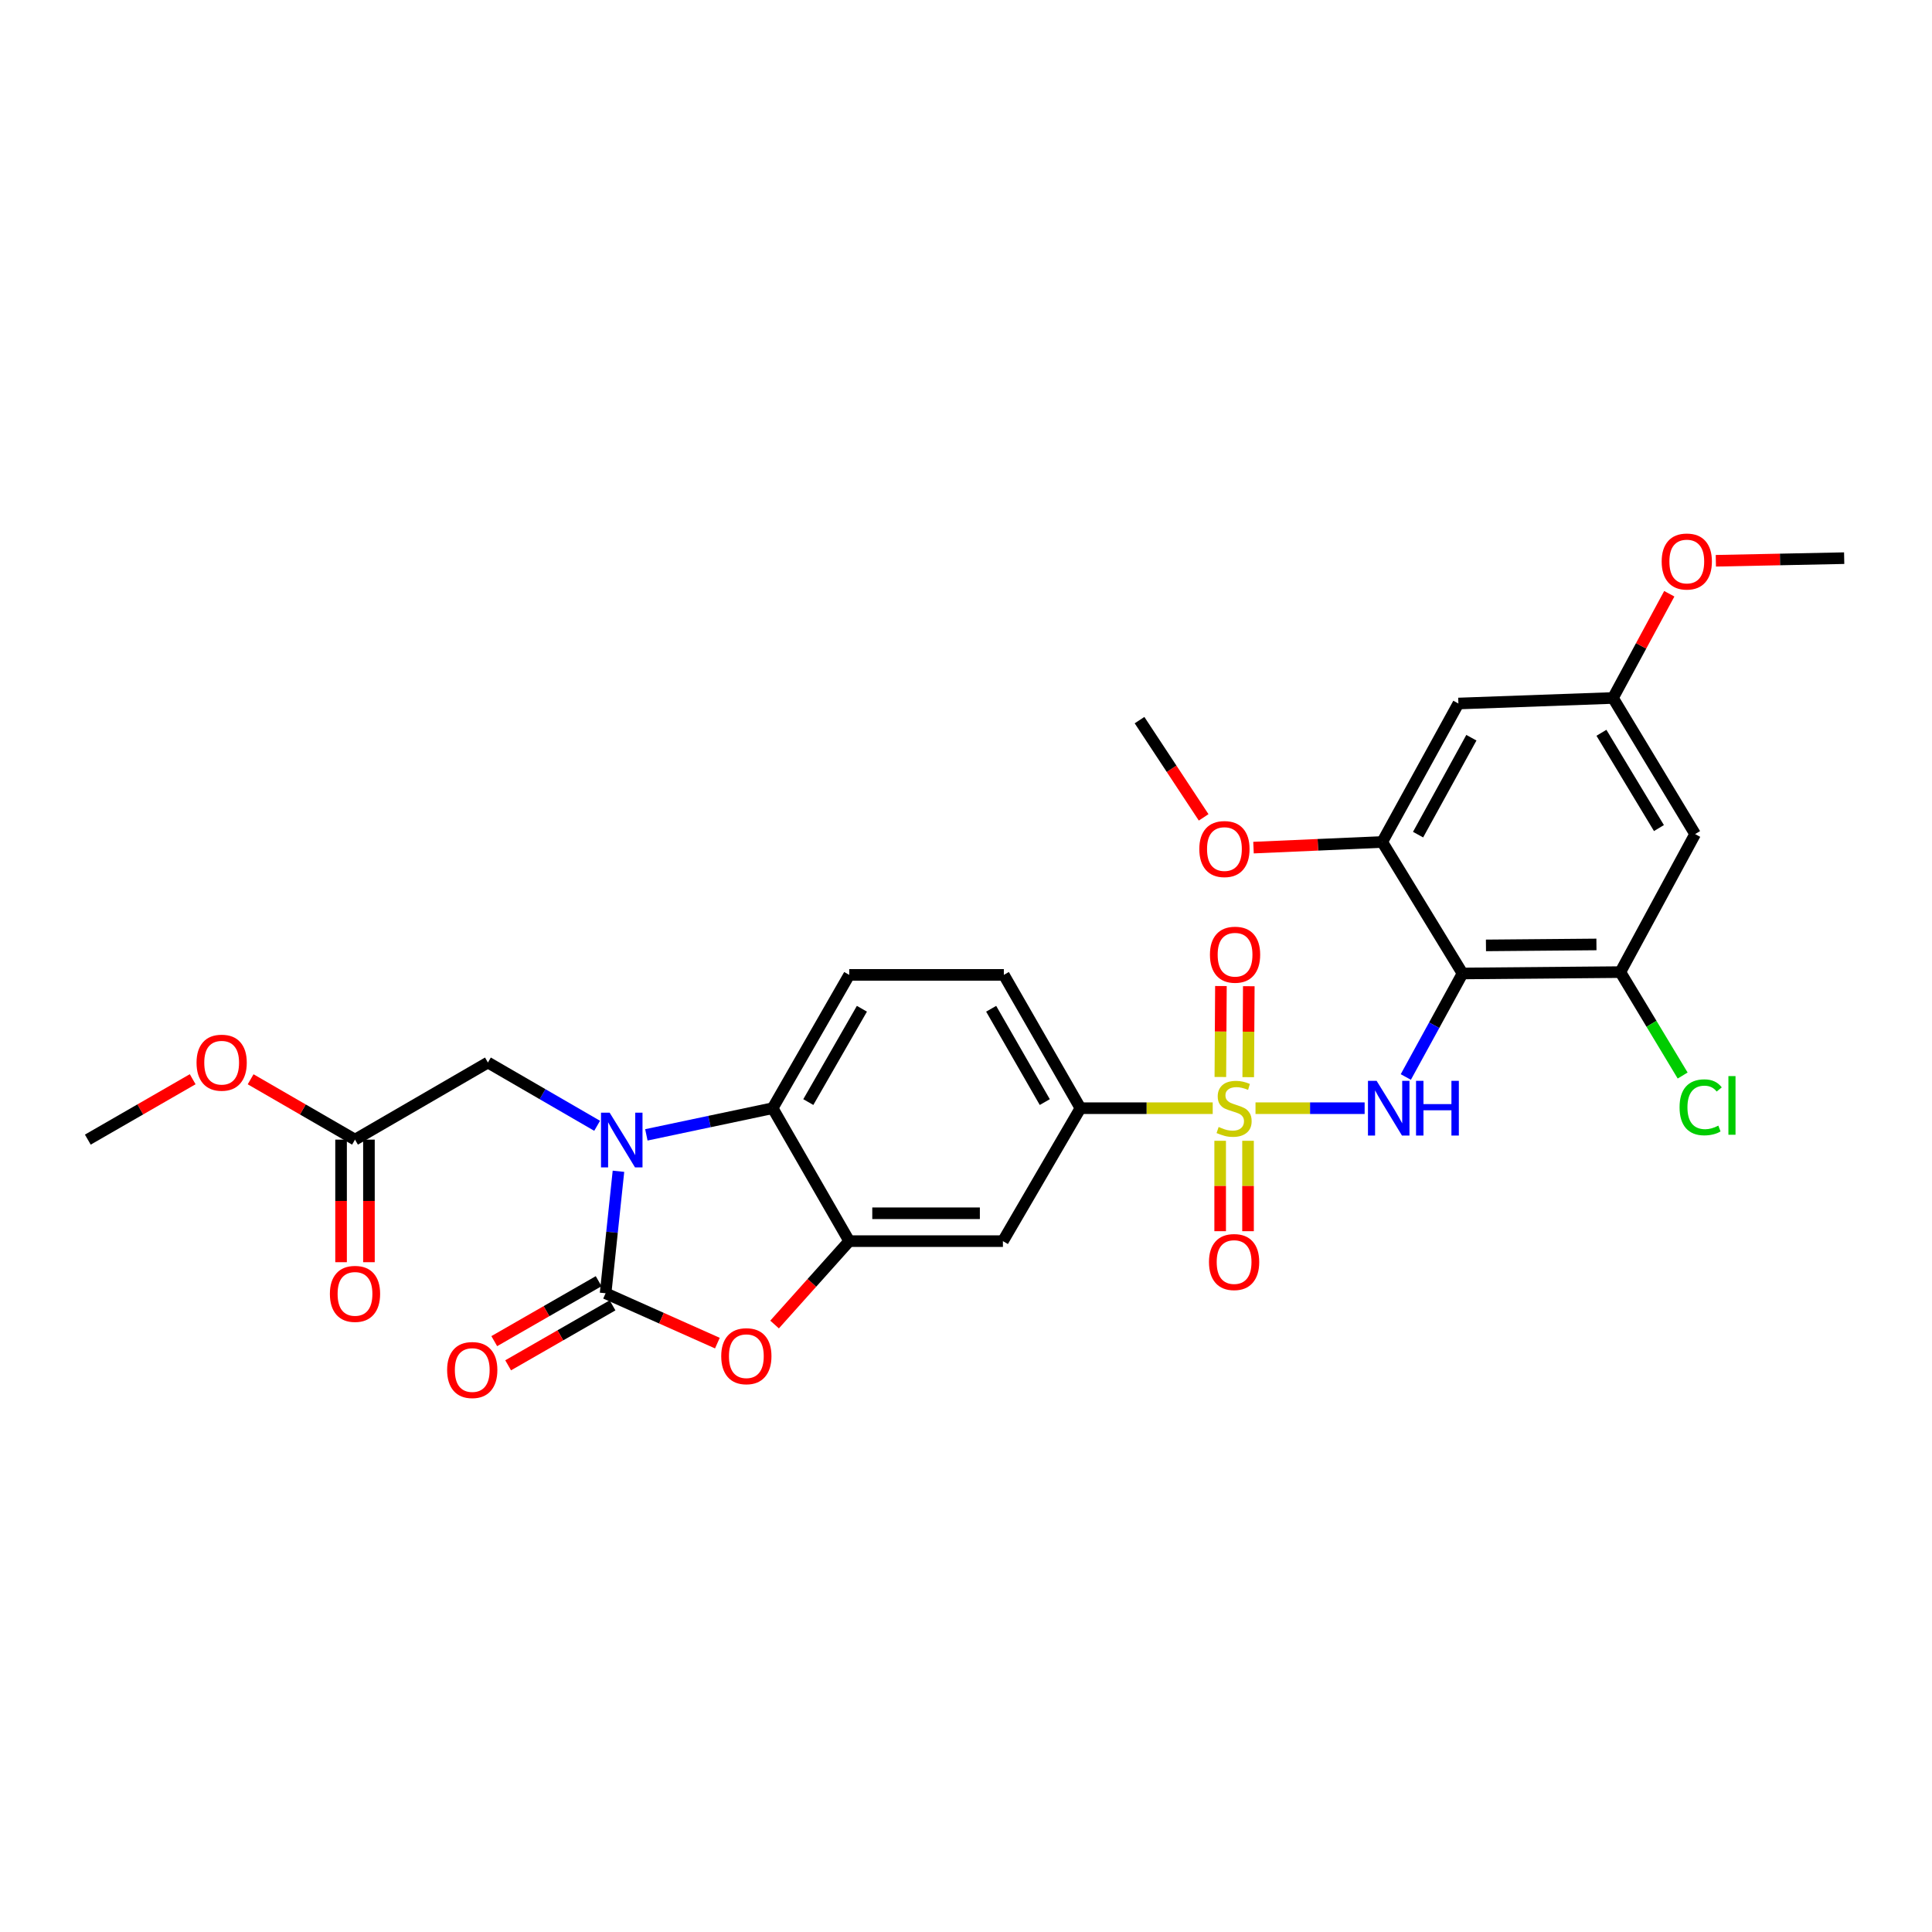 <?xml version='1.0' encoding='iso-8859-1'?>
<svg version='1.1' baseProfile='full'
              xmlns='http://www.w3.org/2000/svg'
                      xmlns:rdkit='http://www.rdkit.org/xml'
                      xmlns:xlink='http://www.w3.org/1999/xlink'
                  xml:space='preserve'
width='1000px' height='1000px' viewBox='0 0 1000 1000'>
<!-- END OF HEADER -->
<rect style='opacity:1.0;fill:#FFFFFF;stroke:none' width='1000' height='1000' x='0' y='0'> </rect>
<path class='bond-3' d='M 649.848,573.599 L 678.091,573.599' style='fill:none;fill-rule:evenodd;stroke:#CCCC00;stroke-width:6px;stroke-linecap:butt;stroke-linejoin:miter;stroke-opacity:1' />
<path class='bond-3' d='M 678.091,573.599 L 706.334,573.599' style='fill:none;fill-rule:evenodd;stroke:#0000FF;stroke-width:6px;stroke-linecap:butt;stroke-linejoin:miter;stroke-opacity:1' />
<path class='bond-7' d='M 627.699,573.599 L 593.466,573.599' style='fill:none;fill-rule:evenodd;stroke:#CCCC00;stroke-width:6px;stroke-linecap:butt;stroke-linejoin:miter;stroke-opacity:1' />
<path class='bond-7' d='M 593.466,573.599 L 559.233,573.599' style='fill:none;fill-rule:evenodd;stroke:#000000;stroke-width:6px;stroke-linecap:butt;stroke-linejoin:miter;stroke-opacity:1' />
<path class='bond-14' d='M 631.554,590.468 L 631.554,613.865' style='fill:none;fill-rule:evenodd;stroke:#CCCC00;stroke-width:6px;stroke-linecap:butt;stroke-linejoin:miter;stroke-opacity:1' />
<path class='bond-14' d='M 631.554,613.865 L 631.554,637.262' style='fill:none;fill-rule:evenodd;stroke:#FF0000;stroke-width:6px;stroke-linecap:butt;stroke-linejoin:miter;stroke-opacity:1' />
<path class='bond-14' d='M 645.98,590.468 L 645.98,613.865' style='fill:none;fill-rule:evenodd;stroke:#CCCC00;stroke-width:6px;stroke-linecap:butt;stroke-linejoin:miter;stroke-opacity:1' />
<path class='bond-14' d='M 645.98,613.865 L 645.98,637.262' style='fill:none;fill-rule:evenodd;stroke:#FF0000;stroke-width:6px;stroke-linecap:butt;stroke-linejoin:miter;stroke-opacity:1' />
<path class='bond-15' d='M 646.08,557.536 L 646.228,534' style='fill:none;fill-rule:evenodd;stroke:#CCCC00;stroke-width:6px;stroke-linecap:butt;stroke-linejoin:miter;stroke-opacity:1' />
<path class='bond-15' d='M 646.228,534 L 646.375,510.464' style='fill:none;fill-rule:evenodd;stroke:#FF0000;stroke-width:6px;stroke-linecap:butt;stroke-linejoin:miter;stroke-opacity:1' />
<path class='bond-15' d='M 631.655,557.446 L 631.802,533.91' style='fill:none;fill-rule:evenodd;stroke:#CCCC00;stroke-width:6px;stroke-linecap:butt;stroke-linejoin:miter;stroke-opacity:1' />
<path class='bond-15' d='M 631.802,533.91 L 631.949,510.374' style='fill:none;fill-rule:evenodd;stroke:#FF0000;stroke-width:6px;stroke-linecap:butt;stroke-linejoin:miter;stroke-opacity:1' />
<path class='bond-0' d='M 334.554,587.403 L 367.24,580.501' style='fill:none;fill-rule:evenodd;stroke:#0000FF;stroke-width:6px;stroke-linecap:butt;stroke-linejoin:miter;stroke-opacity:1' />
<path class='bond-0' d='M 367.24,580.501 L 399.926,573.599' style='fill:none;fill-rule:evenodd;stroke:#000000;stroke-width:6px;stroke-linecap:butt;stroke-linejoin:miter;stroke-opacity:1' />
<path class='bond-11' d='M 309.077,582.712 L 280.81,566.339' style='fill:none;fill-rule:evenodd;stroke:#0000FF;stroke-width:6px;stroke-linecap:butt;stroke-linejoin:miter;stroke-opacity:1' />
<path class='bond-11' d='M 280.81,566.339 L 252.543,549.965' style='fill:none;fill-rule:evenodd;stroke:#000000;stroke-width:6px;stroke-linecap:butt;stroke-linejoin:miter;stroke-opacity:1' />
<path class='bond-30' d='M 320.114,606.246 L 316.783,637.82' style='fill:none;fill-rule:evenodd;stroke:#0000FF;stroke-width:6px;stroke-linecap:butt;stroke-linejoin:miter;stroke-opacity:1' />
<path class='bond-30' d='M 316.783,637.82 L 313.452,669.394' style='fill:none;fill-rule:evenodd;stroke:#000000;stroke-width:6px;stroke-linecap:butt;stroke-linejoin:miter;stroke-opacity:1' />
<path class='bond-1' d='M 313.452,669.394 L 342.383,682.296' style='fill:none;fill-rule:evenodd;stroke:#000000;stroke-width:6px;stroke-linecap:butt;stroke-linejoin:miter;stroke-opacity:1' />
<path class='bond-1' d='M 342.383,682.296 L 371.315,695.197' style='fill:none;fill-rule:evenodd;stroke:#FF0000;stroke-width:6px;stroke-linecap:butt;stroke-linejoin:miter;stroke-opacity:1' />
<path class='bond-18' d='M 309.859,663.14 L 282.845,678.658' style='fill:none;fill-rule:evenodd;stroke:#000000;stroke-width:6px;stroke-linecap:butt;stroke-linejoin:miter;stroke-opacity:1' />
<path class='bond-18' d='M 282.845,678.658 L 255.83,694.176' style='fill:none;fill-rule:evenodd;stroke:#FF0000;stroke-width:6px;stroke-linecap:butt;stroke-linejoin:miter;stroke-opacity:1' />
<path class='bond-18' d='M 317.045,675.648 L 290.03,691.166' style='fill:none;fill-rule:evenodd;stroke:#000000;stroke-width:6px;stroke-linecap:butt;stroke-linejoin:miter;stroke-opacity:1' />
<path class='bond-18' d='M 290.03,691.166 L 263.015,706.684' style='fill:none;fill-rule:evenodd;stroke:#FF0000;stroke-width:6px;stroke-linecap:butt;stroke-linejoin:miter;stroke-opacity:1' />
<path class='bond-2' d='M 757.002,503.867 L 742.323,530.659' style='fill:none;fill-rule:evenodd;stroke:#000000;stroke-width:6px;stroke-linecap:butt;stroke-linejoin:miter;stroke-opacity:1' />
<path class='bond-2' d='M 742.323,530.659 L 727.644,557.452' style='fill:none;fill-rule:evenodd;stroke:#0000FF;stroke-width:6px;stroke-linecap:butt;stroke-linejoin:miter;stroke-opacity:1' />
<path class='bond-8' d='M 757.002,503.867 L 838.691,503.162' style='fill:none;fill-rule:evenodd;stroke:#000000;stroke-width:6px;stroke-linecap:butt;stroke-linejoin:miter;stroke-opacity:1' />
<path class='bond-8' d='M 769.131,489.336 L 826.313,488.843' style='fill:none;fill-rule:evenodd;stroke:#000000;stroke-width:6px;stroke-linecap:butt;stroke-linejoin:miter;stroke-opacity:1' />
<path class='bond-9' d='M 757.002,503.867 L 715.44,435.802' style='fill:none;fill-rule:evenodd;stroke:#000000;stroke-width:6px;stroke-linecap:butt;stroke-linejoin:miter;stroke-opacity:1' />
<path class='bond-4' d='M 400.917,685.568 L 420.237,663.989' style='fill:none;fill-rule:evenodd;stroke:#FF0000;stroke-width:6px;stroke-linecap:butt;stroke-linejoin:miter;stroke-opacity:1' />
<path class='bond-4' d='M 420.237,663.989 L 439.556,642.41' style='fill:none;fill-rule:evenodd;stroke:#000000;stroke-width:6px;stroke-linecap:butt;stroke-linejoin:miter;stroke-opacity:1' />
<path class='bond-5' d='M 439.556,642.41 L 519.106,642.41' style='fill:none;fill-rule:evenodd;stroke:#000000;stroke-width:6px;stroke-linecap:butt;stroke-linejoin:miter;stroke-opacity:1' />
<path class='bond-5' d='M 451.489,627.984 L 507.174,627.984' style='fill:none;fill-rule:evenodd;stroke:#000000;stroke-width:6px;stroke-linecap:butt;stroke-linejoin:miter;stroke-opacity:1' />
<path class='bond-29' d='M 439.556,642.41 L 399.926,573.599' style='fill:none;fill-rule:evenodd;stroke:#000000;stroke-width:6px;stroke-linecap:butt;stroke-linejoin:miter;stroke-opacity:1' />
<path class='bond-6' d='M 399.926,573.599 L 439.556,504.597' style='fill:none;fill-rule:evenodd;stroke:#000000;stroke-width:6px;stroke-linecap:butt;stroke-linejoin:miter;stroke-opacity:1' />
<path class='bond-6' d='M 418.38,570.434 L 446.121,522.131' style='fill:none;fill-rule:evenodd;stroke:#000000;stroke-width:6px;stroke-linecap:butt;stroke-linejoin:miter;stroke-opacity:1' />
<path class='bond-10' d='M 559.233,573.599 L 519.106,642.41' style='fill:none;fill-rule:evenodd;stroke:#000000;stroke-width:6px;stroke-linecap:butt;stroke-linejoin:miter;stroke-opacity:1' />
<path class='bond-20' d='M 559.233,573.599 L 519.587,504.597' style='fill:none;fill-rule:evenodd;stroke:#000000;stroke-width:6px;stroke-linecap:butt;stroke-linejoin:miter;stroke-opacity:1' />
<path class='bond-20' d='M 540.778,570.436 L 513.026,522.134' style='fill:none;fill-rule:evenodd;stroke:#000000;stroke-width:6px;stroke-linecap:butt;stroke-linejoin:miter;stroke-opacity:1' />
<path class='bond-12' d='M 838.691,503.162 L 877.392,431.723' style='fill:none;fill-rule:evenodd;stroke:#000000;stroke-width:6px;stroke-linecap:butt;stroke-linejoin:miter;stroke-opacity:1' />
<path class='bond-22' d='M 838.691,503.162 L 854.815,529.926' style='fill:none;fill-rule:evenodd;stroke:#000000;stroke-width:6px;stroke-linecap:butt;stroke-linejoin:miter;stroke-opacity:1' />
<path class='bond-22' d='M 854.815,529.926 L 870.939,556.691' style='fill:none;fill-rule:evenodd;stroke:#00CC00;stroke-width:6px;stroke-linecap:butt;stroke-linejoin:miter;stroke-opacity:1' />
<path class='bond-13' d='M 715.44,435.802 L 754.862,364.138' style='fill:none;fill-rule:evenodd;stroke:#000000;stroke-width:6px;stroke-linecap:butt;stroke-linejoin:miter;stroke-opacity:1' />
<path class='bond-13' d='M 733.992,432.005 L 761.588,381.841' style='fill:none;fill-rule:evenodd;stroke:#000000;stroke-width:6px;stroke-linecap:butt;stroke-linejoin:miter;stroke-opacity:1' />
<path class='bond-23' d='M 715.44,435.802 L 682.125,437.263' style='fill:none;fill-rule:evenodd;stroke:#000000;stroke-width:6px;stroke-linecap:butt;stroke-linejoin:miter;stroke-opacity:1' />
<path class='bond-23' d='M 682.125,437.263 L 648.81,438.725' style='fill:none;fill-rule:evenodd;stroke:#FF0000;stroke-width:6px;stroke-linecap:butt;stroke-linejoin:miter;stroke-opacity:1' />
<path class='bond-17' d='M 252.543,549.965 L 183.749,589.868' style='fill:none;fill-rule:evenodd;stroke:#000000;stroke-width:6px;stroke-linecap:butt;stroke-linejoin:miter;stroke-opacity:1' />
<path class='bond-31' d='M 877.392,431.723 L 834.876,361.269' style='fill:none;fill-rule:evenodd;stroke:#000000;stroke-width:6px;stroke-linecap:butt;stroke-linejoin:miter;stroke-opacity:1' />
<path class='bond-31' d='M 858.664,428.608 L 828.903,379.291' style='fill:none;fill-rule:evenodd;stroke:#000000;stroke-width:6px;stroke-linecap:butt;stroke-linejoin:miter;stroke-opacity:1' />
<path class='bond-19' d='M 754.862,364.138 L 834.876,361.269' style='fill:none;fill-rule:evenodd;stroke:#000000;stroke-width:6px;stroke-linecap:butt;stroke-linejoin:miter;stroke-opacity:1' />
<path class='bond-16' d='M 439.556,504.597 L 519.587,504.597' style='fill:none;fill-rule:evenodd;stroke:#000000;stroke-width:6px;stroke-linecap:butt;stroke-linejoin:miter;stroke-opacity:1' />
<path class='bond-21' d='M 176.536,589.868 L 176.536,621.59' style='fill:none;fill-rule:evenodd;stroke:#000000;stroke-width:6px;stroke-linecap:butt;stroke-linejoin:miter;stroke-opacity:1' />
<path class='bond-21' d='M 176.536,621.59 L 176.536,653.312' style='fill:none;fill-rule:evenodd;stroke:#FF0000;stroke-width:6px;stroke-linecap:butt;stroke-linejoin:miter;stroke-opacity:1' />
<path class='bond-21' d='M 190.962,589.868 L 190.962,621.59' style='fill:none;fill-rule:evenodd;stroke:#000000;stroke-width:6px;stroke-linecap:butt;stroke-linejoin:miter;stroke-opacity:1' />
<path class='bond-21' d='M 190.962,621.59 L 190.962,653.312' style='fill:none;fill-rule:evenodd;stroke:#FF0000;stroke-width:6px;stroke-linecap:butt;stroke-linejoin:miter;stroke-opacity:1' />
<path class='bond-24' d='M 183.749,589.868 L 156.736,574.251' style='fill:none;fill-rule:evenodd;stroke:#000000;stroke-width:6px;stroke-linecap:butt;stroke-linejoin:miter;stroke-opacity:1' />
<path class='bond-24' d='M 156.736,574.251 L 129.723,558.634' style='fill:none;fill-rule:evenodd;stroke:#FF0000;stroke-width:6px;stroke-linecap:butt;stroke-linejoin:miter;stroke-opacity:1' />
<path class='bond-25' d='M 834.876,361.269 L 849.448,334.299' style='fill:none;fill-rule:evenodd;stroke:#000000;stroke-width:6px;stroke-linecap:butt;stroke-linejoin:miter;stroke-opacity:1' />
<path class='bond-25' d='M 849.448,334.299 L 864.02,307.329' style='fill:none;fill-rule:evenodd;stroke:#FF0000;stroke-width:6px;stroke-linecap:butt;stroke-linejoin:miter;stroke-opacity:1' />
<path class='bond-26' d='M 623.007,423.069 L 606.411,397.903' style='fill:none;fill-rule:evenodd;stroke:#FF0000;stroke-width:6px;stroke-linecap:butt;stroke-linejoin:miter;stroke-opacity:1' />
<path class='bond-26' d='M 606.411,397.903 L 589.816,372.738' style='fill:none;fill-rule:evenodd;stroke:#000000;stroke-width:6px;stroke-linecap:butt;stroke-linejoin:miter;stroke-opacity:1' />
<path class='bond-27' d='M 99.731,558.605 L 72.593,574.237' style='fill:none;fill-rule:evenodd;stroke:#FF0000;stroke-width:6px;stroke-linecap:butt;stroke-linejoin:miter;stroke-opacity:1' />
<path class='bond-27' d='M 72.593,574.237 L 45.455,589.868' style='fill:none;fill-rule:evenodd;stroke:#000000;stroke-width:6px;stroke-linecap:butt;stroke-linejoin:miter;stroke-opacity:1' />
<path class='bond-28' d='M 888.117,290.253 L 921.331,289.577' style='fill:none;fill-rule:evenodd;stroke:#FF0000;stroke-width:6px;stroke-linecap:butt;stroke-linejoin:miter;stroke-opacity:1' />
<path class='bond-28' d='M 921.331,289.577 L 954.545,288.9' style='fill:none;fill-rule:evenodd;stroke:#000000;stroke-width:6px;stroke-linecap:butt;stroke-linejoin:miter;stroke-opacity:1' />
<path  class='atom-0' d='M 630.767 583.319
Q 631.087 583.439, 632.407 583.999
Q 633.727 584.559, 635.167 584.919
Q 636.647 585.239, 638.087 585.239
Q 640.767 585.239, 642.327 583.959
Q 643.887 582.639, 643.887 580.359
Q 643.887 578.799, 643.087 577.839
Q 642.327 576.879, 641.127 576.359
Q 639.927 575.839, 637.927 575.239
Q 635.407 574.479, 633.887 573.759
Q 632.407 573.039, 631.327 571.519
Q 630.287 569.999, 630.287 567.439
Q 630.287 563.879, 632.687 561.679
Q 635.127 559.479, 639.927 559.479
Q 643.207 559.479, 646.927 561.039
L 646.007 564.119
Q 642.607 562.719, 640.047 562.719
Q 637.287 562.719, 635.767 563.879
Q 634.247 564.999, 634.287 566.959
Q 634.287 568.479, 635.047 569.399
Q 635.847 570.319, 636.967 570.839
Q 638.127 571.359, 640.047 571.959
Q 642.607 572.759, 644.127 573.559
Q 645.647 574.359, 646.727 575.999
Q 647.847 577.599, 647.847 580.359
Q 647.847 584.279, 645.207 586.399
Q 642.607 588.479, 638.247 588.479
Q 635.727 588.479, 633.807 587.919
Q 631.927 587.399, 629.687 586.479
L 630.767 583.319
' fill='#CCCC00'/>
<path  class='atom-1' d='M 315.559 575.933
L 324.839 590.933
Q 325.759 592.413, 327.239 595.093
Q 328.719 597.773, 328.799 597.933
L 328.799 575.933
L 332.559 575.933
L 332.559 604.253
L 328.679 604.253
L 318.719 587.853
Q 317.559 585.933, 316.319 583.733
Q 315.119 581.533, 314.759 580.853
L 314.759 604.253
L 311.079 604.253
L 311.079 575.933
L 315.559 575.933
' fill='#0000FF'/>
<path  class='atom-4' d='M 712.538 559.439
L 721.818 574.439
Q 722.738 575.919, 724.218 578.599
Q 725.698 581.279, 725.778 581.439
L 725.778 559.439
L 729.538 559.439
L 729.538 587.759
L 725.658 587.759
L 715.698 571.359
Q 714.538 569.439, 713.298 567.239
Q 712.098 565.039, 711.738 564.359
L 711.738 587.759
L 708.058 587.759
L 708.058 559.439
L 712.538 559.439
' fill='#0000FF'/>
<path  class='atom-4' d='M 732.938 559.439
L 736.778 559.439
L 736.778 571.479
L 751.258 571.479
L 751.258 559.439
L 755.098 559.439
L 755.098 587.759
L 751.258 587.759
L 751.258 574.679
L 736.778 574.679
L 736.778 587.759
L 732.938 587.759
L 732.938 559.439
' fill='#0000FF'/>
<path  class='atom-5' d='M 373.31 701.964
Q 373.31 695.164, 376.67 691.364
Q 380.03 687.564, 386.31 687.564
Q 392.59 687.564, 395.95 691.364
Q 399.31 695.164, 399.31 701.964
Q 399.31 708.844, 395.91 712.764
Q 392.51 716.644, 386.31 716.644
Q 380.07 716.644, 376.67 712.764
Q 373.31 708.884, 373.31 701.964
M 386.31 713.444
Q 390.63 713.444, 392.95 710.564
Q 395.31 707.644, 395.31 701.964
Q 395.31 696.404, 392.95 693.604
Q 390.63 690.764, 386.31 690.764
Q 381.99 690.764, 379.63 693.564
Q 377.31 696.364, 377.31 701.964
Q 377.31 707.684, 379.63 710.564
Q 381.99 713.444, 386.31 713.444
' fill='#FF0000'/>
<path  class='atom-15' d='M 625.767 653.229
Q 625.767 646.429, 629.127 642.629
Q 632.487 638.829, 638.767 638.829
Q 645.047 638.829, 648.407 642.629
Q 651.767 646.429, 651.767 653.229
Q 651.767 660.109, 648.367 664.029
Q 644.967 667.909, 638.767 667.909
Q 632.527 667.909, 629.127 664.029
Q 625.767 660.149, 625.767 653.229
M 638.767 664.709
Q 643.087 664.709, 645.407 661.829
Q 647.767 658.909, 647.767 653.229
Q 647.767 647.669, 645.407 644.869
Q 643.087 642.029, 638.767 642.029
Q 634.447 642.029, 632.087 644.829
Q 629.767 647.629, 629.767 653.229
Q 629.767 658.949, 632.087 661.829
Q 634.447 664.709, 638.767 664.709
' fill='#FF0000'/>
<path  class='atom-16' d='M 626.264 494.154
Q 626.264 487.354, 629.624 483.554
Q 632.984 479.754, 639.264 479.754
Q 645.544 479.754, 648.904 483.554
Q 652.264 487.354, 652.264 494.154
Q 652.264 501.034, 648.864 504.954
Q 645.464 508.834, 639.264 508.834
Q 633.024 508.834, 629.624 504.954
Q 626.264 501.074, 626.264 494.154
M 639.264 505.634
Q 643.584 505.634, 645.904 502.754
Q 648.264 499.834, 648.264 494.154
Q 648.264 488.594, 645.904 485.794
Q 643.584 482.954, 639.264 482.954
Q 634.944 482.954, 632.584 485.754
Q 630.264 488.554, 630.264 494.154
Q 630.264 499.874, 632.584 502.754
Q 634.944 505.634, 639.264 505.634
' fill='#FF0000'/>
<path  class='atom-19' d='M 231.433 709.121
Q 231.433 702.321, 234.793 698.521
Q 238.153 694.721, 244.433 694.721
Q 250.713 694.721, 254.073 698.521
Q 257.433 702.321, 257.433 709.121
Q 257.433 716.001, 254.033 719.921
Q 250.633 723.801, 244.433 723.801
Q 238.193 723.801, 234.793 719.921
Q 231.433 716.041, 231.433 709.121
M 244.433 720.601
Q 248.753 720.601, 251.073 717.721
Q 253.433 714.801, 253.433 709.121
Q 253.433 703.561, 251.073 700.761
Q 248.753 697.921, 244.433 697.921
Q 240.113 697.921, 237.753 700.721
Q 235.433 703.521, 235.433 709.121
Q 235.433 714.841, 237.753 717.721
Q 240.113 720.601, 244.433 720.601
' fill='#FF0000'/>
<path  class='atom-22' d='M 170.749 669.706
Q 170.749 662.906, 174.109 659.106
Q 177.469 655.306, 183.749 655.306
Q 190.029 655.306, 193.389 659.106
Q 196.749 662.906, 196.749 669.706
Q 196.749 676.586, 193.349 680.506
Q 189.949 684.386, 183.749 684.386
Q 177.509 684.386, 174.109 680.506
Q 170.749 676.626, 170.749 669.706
M 183.749 681.186
Q 188.069 681.186, 190.389 678.306
Q 192.749 675.386, 192.749 669.706
Q 192.749 664.146, 190.389 661.346
Q 188.069 658.506, 183.749 658.506
Q 179.429 658.506, 177.069 661.306
Q 174.749 664.106, 174.749 669.706
Q 174.749 675.426, 177.069 678.306
Q 179.429 681.186, 183.749 681.186
' fill='#FF0000'/>
<path  class='atom-23' d='M 869.341 573.145
Q 869.341 566.105, 872.621 562.425
Q 875.941 558.705, 882.221 558.705
Q 888.061 558.705, 891.181 562.825
L 888.541 564.985
Q 886.261 561.985, 882.221 561.985
Q 877.941 561.985, 875.661 564.865
Q 873.421 567.705, 873.421 573.145
Q 873.421 578.745, 875.741 581.625
Q 878.101 584.505, 882.661 584.505
Q 885.781 584.505, 889.421 582.625
L 890.541 585.625
Q 889.061 586.585, 886.821 587.145
Q 884.581 587.705, 882.101 587.705
Q 875.941 587.705, 872.621 583.945
Q 869.341 580.185, 869.341 573.145
' fill='#00CC00'/>
<path  class='atom-23' d='M 894.621 556.985
L 898.301 556.985
L 898.301 587.345
L 894.621 587.345
L 894.621 556.985
' fill='#00CC00'/>
<path  class='atom-24' d='M 620.766 439.464
Q 620.766 432.664, 624.126 428.864
Q 627.486 425.064, 633.766 425.064
Q 640.046 425.064, 643.406 428.864
Q 646.766 432.664, 646.766 439.464
Q 646.766 446.344, 643.366 450.264
Q 639.966 454.144, 633.766 454.144
Q 627.526 454.144, 624.126 450.264
Q 620.766 446.384, 620.766 439.464
M 633.766 450.944
Q 638.086 450.944, 640.406 448.064
Q 642.766 445.144, 642.766 439.464
Q 642.766 433.904, 640.406 431.104
Q 638.086 428.264, 633.766 428.264
Q 629.446 428.264, 627.086 431.064
Q 624.766 433.864, 624.766 439.464
Q 624.766 445.184, 627.086 448.064
Q 629.446 450.944, 633.766 450.944
' fill='#FF0000'/>
<path  class='atom-25' d='M 101.73 550.045
Q 101.73 543.245, 105.09 539.445
Q 108.45 535.645, 114.73 535.645
Q 121.01 535.645, 124.37 539.445
Q 127.73 543.245, 127.73 550.045
Q 127.73 556.925, 124.33 560.845
Q 120.93 564.725, 114.73 564.725
Q 108.49 564.725, 105.09 560.845
Q 101.73 556.965, 101.73 550.045
M 114.73 561.525
Q 119.05 561.525, 121.37 558.645
Q 123.73 555.725, 123.73 550.045
Q 123.73 544.485, 121.37 541.685
Q 119.05 538.845, 114.73 538.845
Q 110.41 538.845, 108.05 541.645
Q 105.73 544.445, 105.73 550.045
Q 105.73 555.765, 108.05 558.645
Q 110.41 561.525, 114.73 561.525
' fill='#FF0000'/>
<path  class='atom-26' d='M 860.08 290.639
Q 860.08 283.839, 863.44 280.039
Q 866.8 276.239, 873.08 276.239
Q 879.36 276.239, 882.72 280.039
Q 886.08 283.839, 886.08 290.639
Q 886.08 297.519, 882.68 301.439
Q 879.28 305.319, 873.08 305.319
Q 866.84 305.319, 863.44 301.439
Q 860.08 297.559, 860.08 290.639
M 873.08 302.119
Q 877.4 302.119, 879.72 299.239
Q 882.08 296.319, 882.08 290.639
Q 882.08 285.079, 879.72 282.279
Q 877.4 279.439, 873.08 279.439
Q 868.76 279.439, 866.4 282.239
Q 864.08 285.039, 864.08 290.639
Q 864.08 296.359, 866.4 299.239
Q 868.76 302.119, 873.08 302.119
' fill='#FF0000'/>
</svg>
